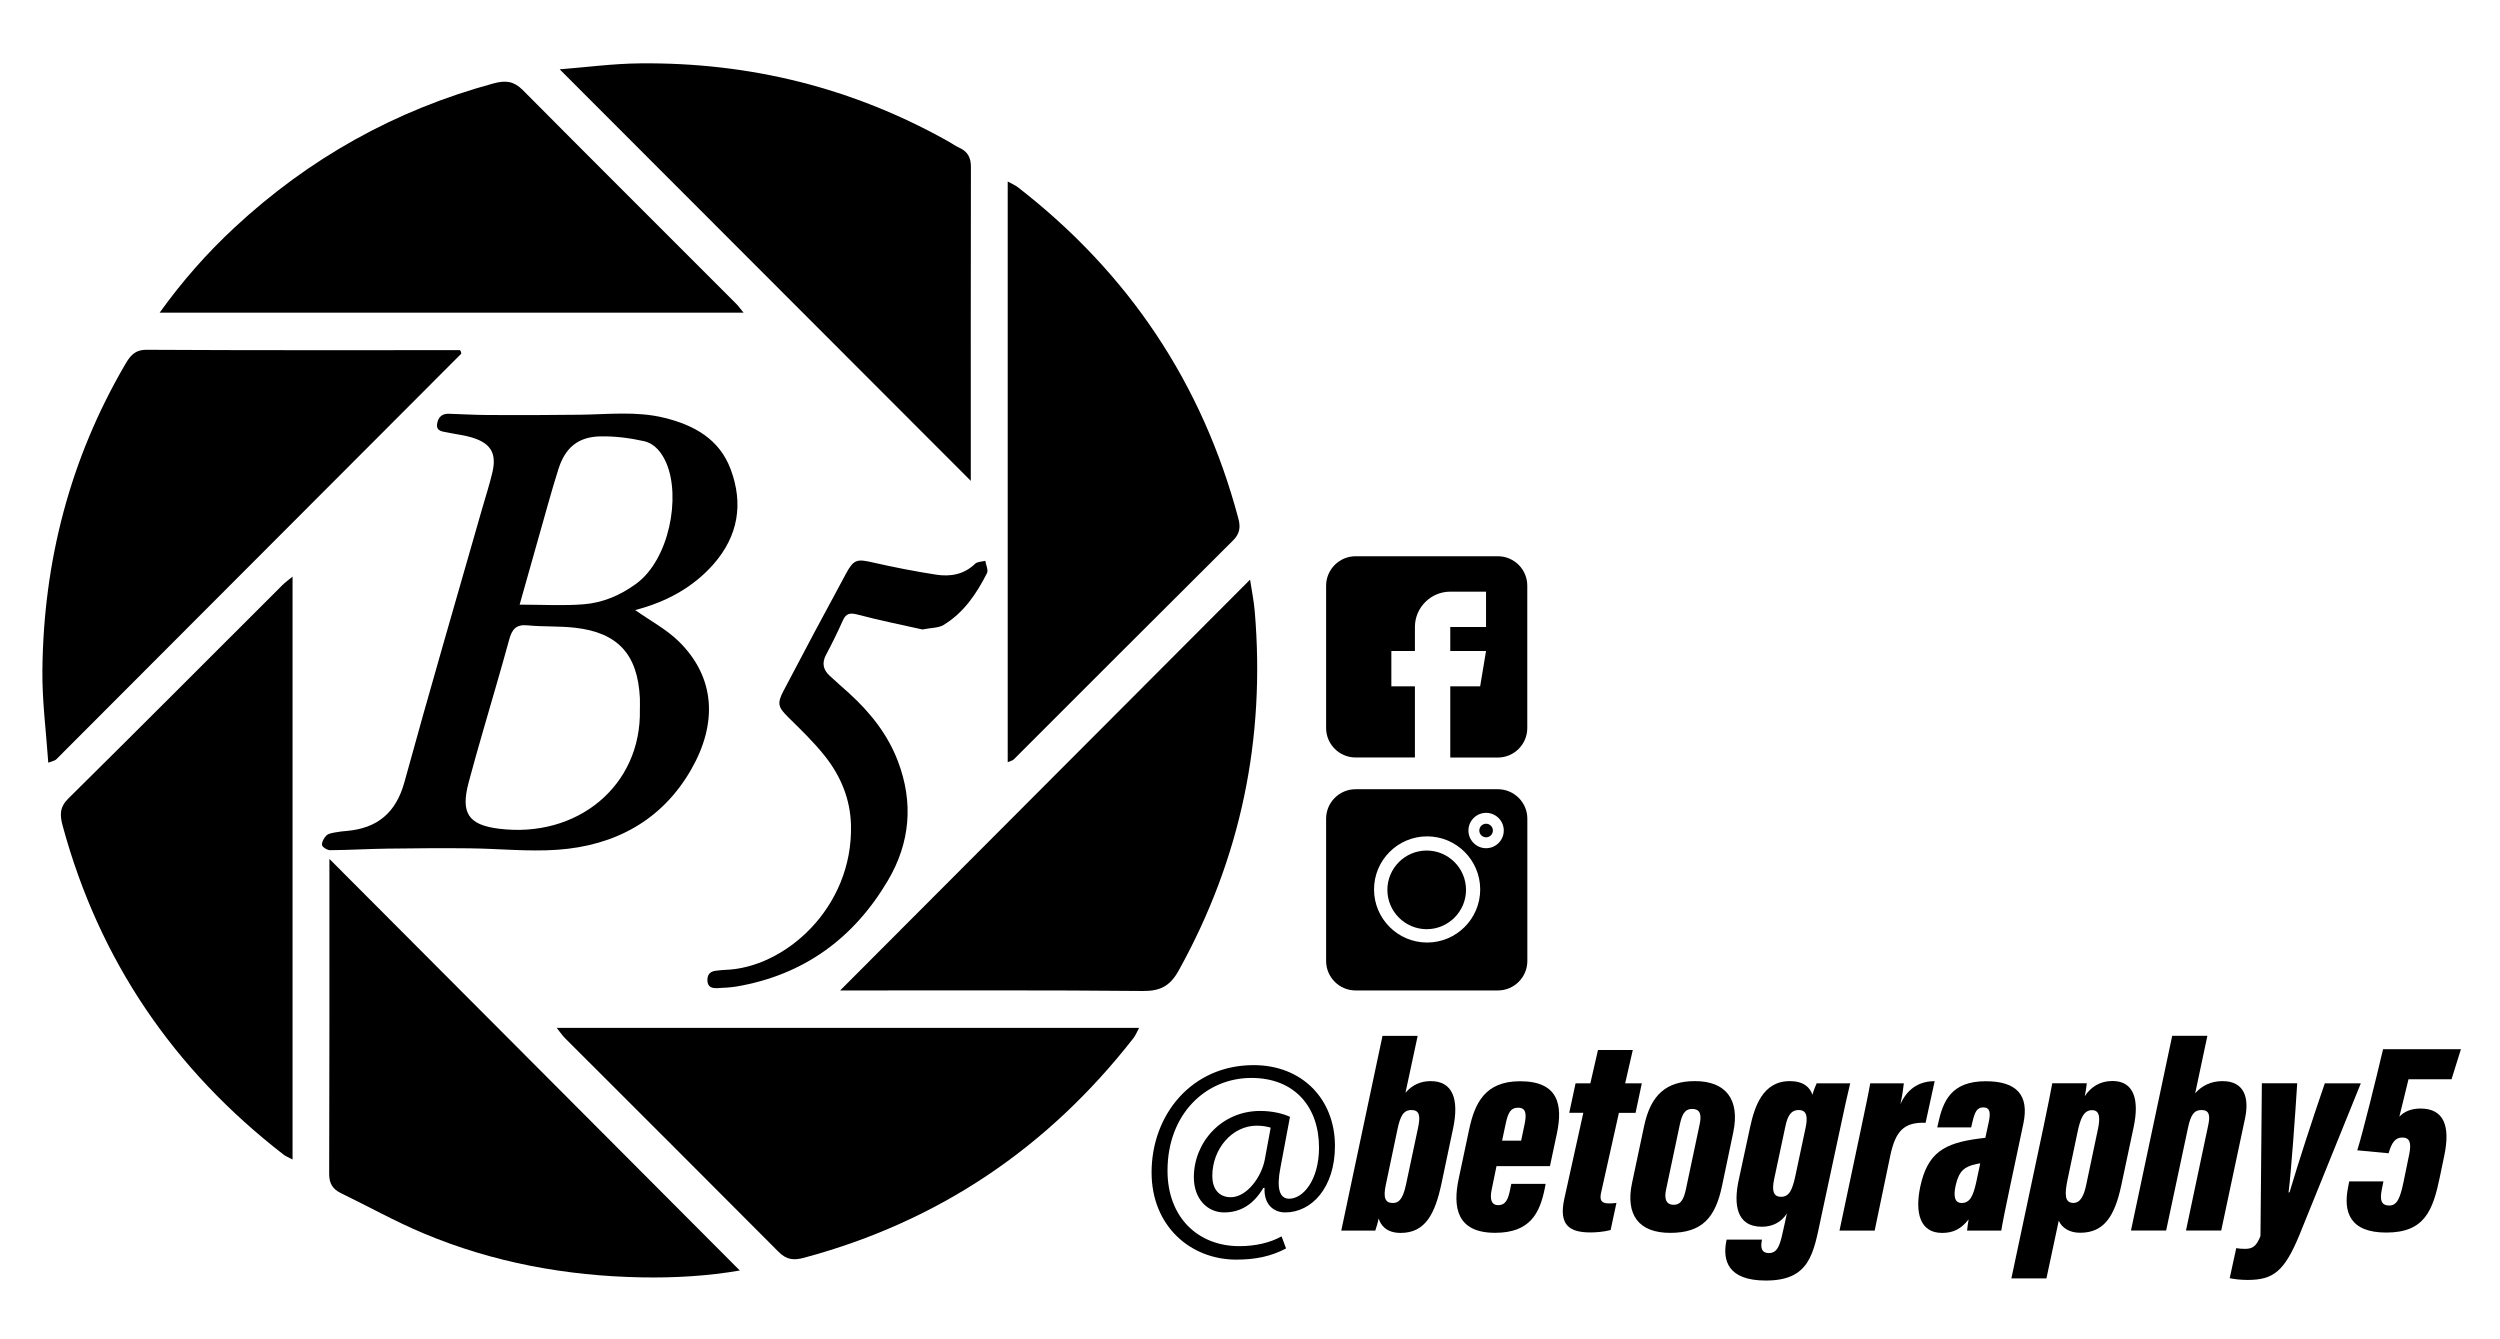 <?xml version="1.0" encoding="utf-8"?>
<!-- Generator: Adobe Illustrator 28.1.0, SVG Export Plug-In . SVG Version: 6.00 Build 0)  -->
<svg version="1.1" id="Capa_1" xmlns="http://www.w3.org/2000/svg" xmlns:xlink="http://www.w3.org/1999/xlink" x="0px" y="0px"
	 viewBox="0 0 415.82 222.71" style="enable-background:new 0 0 415.82 222.71;" xml:space="preserve">
<g>
	<g id="ulKgPc_2_">
		<g>
			<path d="M8.03,126.86c-0.36-5.25-1.03-10.29-0.98-15.33c0.18-18.13,4.58-35.17,13.76-50.9c0.83-1.42,1.58-2.46,3.6-2.45
				c17.38,0.1,34.76,0.06,52.11,0.06c0.08,0.15,0.14,0.23,0.16,0.32c0.03,0.09,0.06,0.25,0.02,0.29
				c-22.45,22.5-44.9,44.99-67.37,67.48C9.13,126.52,8.77,126.56,8.03,126.86z"/>
			<path d="M54.79,142.86c22.9,22.96,45.59,45.72,68.26,68.46c-5.25,0.91-10.83,1.25-16.41,1.14c-12.5-0.24-24.66-2.47-36.22-7.33
				c-4.67-1.96-9.13-4.45-13.7-6.67c-1.39-0.67-1.98-1.62-1.97-3.24C54.81,177.84,54.79,160.45,54.79,142.86z"/>
			<path d="M48.66,192.86c-0.61-0.33-1.1-0.51-1.49-0.81c-18.29-14.16-30.66-32.3-36.74-54.67c-0.47-1.75-0.56-3.09,0.94-4.57
				c11.92-11.78,23.75-23.66,35.61-35.5c0.41-0.41,0.89-0.75,1.68-1.41C48.66,128.46,48.66,160.53,48.66,192.86z"/>
			<path d="M139.74,164.74c22.73-22.78,45.38-45.48,68.18-68.33c0.25,1.68,0.63,3.48,0.78,5.29c1.79,21.18-2.31,41.1-12.66,59.74
				c-1.43,2.57-3.06,3.42-5.97,3.39c-16.02-0.16-32.05-0.08-48.07-0.09C141.19,164.74,140.39,164.74,139.74,164.74z"/>
			<path d="M161.47,79.98c-22.81-22.83-45.51-45.56-68.38-68.45c4.38-0.34,8.87-0.95,13.36-0.99c18.27-0.19,35.46,4.06,51.42,13.06
				c0.55,0.31,1.07,0.69,1.65,0.95c1.42,0.64,1.98,1.64,1.97,3.24C161.45,45.18,161.47,62.57,161.47,79.98z"/>
			<path d="M26.55,52.01c3.86-5.37,7.92-9.94,12.42-14.13c12.42-11.55,26.78-19.58,43.17-24.02c1.97-0.53,3.34-0.36,4.8,1.11
				c11.81,11.89,23.68,23.71,35.52,35.57c0.35,0.35,0.64,0.76,1.22,1.47C91.16,52.01,59.09,52.01,26.55,52.01z"/>
			<path d="M167.61,30.19c0.65,0.36,1.23,0.6,1.7,0.96c18.37,14.25,30.65,32.55,36.65,55.04c0.4,1.49,0.27,2.57-0.88,3.71
				c-12.18,12.11-24.31,24.27-36.46,36.41c-0.19,0.19-0.53,0.25-1.01,0.46C167.61,94.53,167.61,62.47,167.61,30.19z"/>
			<path d="M189.47,170.96c-0.36,0.66-0.59,1.25-0.95,1.71c-14.22,18.23-32.4,30.51-54.78,36.53c-1.73,0.47-2.93,0.34-4.25-0.99
				c-11.81-11.88-23.68-23.7-35.52-35.54c-0.41-0.41-0.74-0.91-1.38-1.71C125.12,170.96,157.17,170.96,189.47,170.96z"/>
			<path d="M105.64,101.47c2.57,1.81,5.24,3.22,7.3,5.25c6.07,6.01,6.42,13.62,2,21.31c-4.85,8.44-12.68,12.64-22.23,13.31
				c-4.84,0.34-9.74-0.19-14.61-0.24c-4.55-0.05-9.11-0.01-13.66,0.05c-3.18,0.04-6.36,0.24-9.54,0.26c-0.47,0-1.29-0.51-1.34-0.86
				c-0.06-0.5,0.33-1.19,0.74-1.59c0.33-0.33,0.96-0.41,1.47-0.51c0.62-0.13,1.26-0.18,1.89-0.24c5.11-0.45,8.2-3.01,9.61-8.13
				c4.17-15.2,8.6-30.34,12.93-45.5c0.58-2.03,1.25-4.05,1.72-6.11c0.68-3-0.25-4.67-3.17-5.62c-1.4-0.46-2.89-0.61-4.34-0.92
				c-0.81-0.17-1.87-0.19-1.71-1.4c0.13-1.02,0.74-1.75,1.92-1.71c2.23,0.07,4.45,0.2,6.68,0.21c5.08,0.02,10.16,0.02,15.24-0.05
				c4.66-0.06,9.34-0.62,13.94,0.51c4.94,1.21,9.18,3.52,11.06,8.59c2.13,5.72,1.24,11.05-2.82,15.71
				C115.17,97.84,110.61,100.19,105.64,101.47z M106.43,118c0-0.63,0.03-1.27,0-1.9c-0.36-7.25-3.64-10.88-10.79-11.69
				c-2.62-0.3-5.29-0.14-7.92-0.4c-1.92-0.19-2.58,0.73-3.03,2.38c-1.39,5.1-2.9,10.16-4.36,15.24c-0.81,2.84-1.64,5.69-2.39,8.55
				c-1.32,5-0.09,7,4.97,7.65C95.98,139.5,106.72,130.72,106.43,118z M86.43,100.57c3.89,0,7.28,0.21,10.64-0.06
				c3.19-0.25,6.1-1.48,8.76-3.43c5.48-4.02,7.43-14.41,5-20.06c-0.75-1.74-1.91-3.24-3.74-3.65c-2.34-0.52-4.79-0.83-7.19-0.79
				c-3.72,0.06-5.87,1.86-7,5.38c-0.62,1.91-1.16,3.85-1.72,5.78C89.63,89.23,88.08,94.72,86.43,100.57z"/>
			<path d="M153.43,104.7c-3.35-0.75-7.08-1.5-10.75-2.47c-1.27-0.33-1.95-0.25-2.5,0.99c-0.86,1.93-1.8,3.84-2.79,5.7
				c-0.71,1.34-0.48,2.45,0.56,3.43c1.08,1.02,2.21,1.98,3.31,2.98c3.49,3.18,6.39,6.82,8.08,11.26c2.62,6.85,2.07,13.56-1.66,19.87
				c-5.7,9.65-14.01,15.7-25.15,17.62c-1.04,0.18-2.11,0.21-3.17,0.27c-0.93,0.05-1.69-0.14-1.7-1.34c0-1.09,0.61-1.49,1.58-1.57
				c0.42-0.04,0.84-0.11,1.27-0.12c9.96-0.24,21.42-10.31,21.03-24.15c-0.12-4.29-1.71-8.09-4.32-11.39
				c-1.83-2.32-3.98-4.38-6.09-6.46c-1.68-1.67-1.94-2.26-0.81-4.41c3.44-6.56,6.92-13.11,10.46-19.62
				c1.23-2.27,1.84-2.32,4.34-1.75c3.5,0.8,7.03,1.49,10.57,2.04c2.37,0.37,4.64-0.01,6.5-1.81c0.37-0.36,1.12-0.34,1.69-0.49
				c0.11,0.69,0.54,1.54,0.28,2.05c-1.73,3.43-3.87,6.6-7.24,8.63C156.09,104.46,154.91,104.4,153.43,104.7z"/>
		</g>
	</g>
	<g>
		<path d="M213.91,207.65c-2.56,1.35-5.16,1.86-8.28,1.86c-7.62,0-14.09-5.58-14.09-14.5c0-9.58,6.65-17.85,16.97-17.85
			c8.09,0,13.53,5.67,13.53,13.44c0,6.97-3.91,11.06-8.27,11.06c-1.86,0-3.58-1.26-3.44-4.09h-0.19c-1.63,2.74-3.77,4.09-6.55,4.09
			c-2.7,0-5.02-2.18-5.02-5.86c0-5.76,4.56-11.02,11.02-11.02c2,0,3.77,0.42,4.97,0.98l-1.58,8.41c-0.7,3.53-0.14,5.16,1.39,5.21
			c2.37,0.05,5.02-3.12,5.02-8.51c0-6.74-4.04-11.58-11.25-11.58c-7.58,0-13.95,6-13.95,15.43c0,7.76,5.07,12.55,11.95,12.55
			c2.65,0,5.11-0.56,7.02-1.63L213.91,207.65z M211.35,187.56c-0.47-0.14-1.26-0.33-2.32-0.33c-4.09,0-7.39,3.86-7.39,8.37
			c0,2.05,1.02,3.53,3.07,3.53c2.7,0,5.16-3.44,5.67-6.32L211.35,187.56z"/>
		<path d="M229.95,172.29h5.85l-2.03,9.46c1.12-1.29,2.51-1.93,4.19-1.93c3.7,0,4.74,3.04,3.74,7.83l-1.95,9.25
			c-1.07,4.98-2.66,8.17-6.78,8.17c-2.41,0-3.34-1.32-3.66-2.41c-0.13,0.67-0.39,1.51-0.56,2.02h-5.66c0.45-2,0.86-4.15,1.29-6.1
			L229.95,172.29z M233.86,197.02l2-9.43c0.37-1.75,0.37-2.96-1.09-2.96c-1.34,0-1.86,0.99-2.32,3.16l-1.95,9.28
			c-0.48,2.22-0.06,3.02,1.15,3.02C232.49,200.09,233.29,199.74,233.86,197.02z"/>
		<path d="M248.91,193.96l-0.79,3.85c-0.34,1.56-0.13,2.64,1.09,2.64c1.32,0,1.68-1.22,1.94-2.48l0.22-1.06h5.71l-0.13,0.71
			c-0.83,4.13-2.42,7.43-8.27,7.43c-6.47,0-7.05-4.35-6.05-9.03l1.73-8.16c0.92-4.34,2.63-8.02,8.46-8.02
			c6.35,0,7.15,3.86,6.14,8.66l-1.16,5.46H248.91z M253.01,189.72l0.57-2.72c0.33-1.6,0.3-2.76-1.08-2.76
			c-1.2,0-1.67,0.77-2.08,2.75l-0.58,2.73H253.01z"/>
		<path d="M262.06,180.19h2.46l1.27-5.55h5.79l-1.27,5.55h2.77l-1.04,4.91h-2.77l-2.97,13.3c-0.23,1.12-0.06,1.76,1.27,1.76
			c0.32,0,0.8,0,1.29-0.08l-0.97,4.51c-1.08,0.3-2.48,0.4-3.36,0.4c-3.57,0-5.27-1.29-4.35-5.56l3.17-14.34h-2.34L262.06,180.19z"/>
		<path d="M288.29,188.34l-1.87,8.92c-1.12,5.34-3.36,7.8-8.63,7.8c-5.17,0-7.46-2.95-6.34-8.28l2.01-9.48
			c1.11-5.27,3.75-7.48,8.48-7.48C286.92,179.82,289.46,182.75,288.29,188.34z M279.4,187.05l-2.28,10.79
			c-0.34,1.53-0.03,2.55,1.27,2.55c1.25,0,1.71-1.09,2.03-2.61l2.28-10.77c0.29-1.38,0.24-2.56-1.24-2.56
			C280.11,184.44,279.73,185.57,279.4,187.05z"/>
		<path d="M302.9,202.48c-1.27,6.02-1.85,10.51-9.19,10.51c-6.35,0-7.21-3.37-6.57-6.58l0.05-0.23h5.88l-0.05,0.28
			c-0.14,0.84-0.17,1.96,1.21,1.96c1.62,0,1.93-1.79,2.5-4.38l0.48-2.2c-0.94,1.46-2.41,2.2-4.16,2.2c-4.31,0-4.7-3.83-3.86-7.74
			l1.9-8.81c0.72-3.32,2.06-7.67,6.6-7.67c2.29,0,3.35,1.03,3.77,2.27c0.19-0.71,0.53-1.53,0.7-1.9h5.58
			c-0.44,1.8-0.9,3.88-1.51,6.77L302.9,202.48z M296.97,187.29l-1.88,8.84c-0.4,1.89-0.15,2.93,1.15,2.93
			c1.39,0,1.89-1.17,2.41-3.61l1.7-8.01c0.29-1.47,0.29-2.81-1.17-2.81C297.87,184.63,297.33,185.63,296.97,187.29z"/>
		<path d="M309.38,188.5c0.87-4.19,1.43-6.71,1.69-8.31h5.59c-0.06,0.67-0.25,2-0.57,3.47c1.29-2.89,3.47-3.82,5.7-3.84l-1.51,6.93
			c-3.6-0.13-5.01,1.38-5.87,5.45l-2.6,12.48h-5.85L309.38,188.5z"/>
		<path d="M334.14,198.25c-0.39,1.82-1.16,5.59-1.27,6.43h-5.69c0.05-0.47,0.14-1.16,0.26-1.87c-1.23,1.57-2.51,2.26-4.41,2.26
			c-3.7,0-4.55-3.38-3.63-7.72c1.22-5.6,3.92-7.22,9.82-7.98c0.34-0.05,0.7-0.09,1-0.12l0.57-2.64c0.33-1.55,0.21-2.42-0.92-2.42
			c-1.09,0-1.43,0.88-1.79,2.39l-0.22,0.94h-5.64l0.13-0.58c0.83-3.86,2.22-7.1,7.94-7.1c5.1,0,7.27,2.26,6.25,7.07L334.14,198.25z
			 M329.37,193.49c-0.2,0.03-0.43,0.08-0.65,0.12c-1.95,0.43-2.89,1.11-3.44,3.57c-0.33,1.54-0.3,2.91,1.01,2.91
			c1.4,0,1.93-1.26,2.42-3.49L329.37,193.49z"/>
		<path d="M342.43,203.03l-2.05,9.6h-5.83l5.39-25.42c0.7-3.29,1.18-5.8,1.41-7.03h5.74c-0.02,0.32-0.16,1.36-0.33,2.14
			c0.97-1.47,2.46-2.52,4.6-2.52c3.49,0,4.53,2.97,3.52,7.69l-2.06,9.71c-1.08,5-2.81,7.84-6.8,7.84
			C344.31,205.06,342.98,204.3,342.43,203.03z M347,197.05l1.93-9.17c0.38-1.78,0.41-3.23-0.97-3.23c-1.4,0-1.95,1.44-2.42,3.71
			l-1.64,7.8c-0.52,2.51-0.5,3.92,0.97,3.92C346.07,200.08,346.64,198.78,347,197.05z"/>
		<path d="M367.15,172.29l-2.03,9.55c1.09-1.23,2.58-2.02,4.54-2.02c3.62,0,4.5,2.74,3.74,6.26l-3.95,18.59h-5.86l3.69-17.47
			c0.35-1.6,0.23-2.57-1.09-2.57c-1.29,0-1.81,0.83-2.27,2.98l-3.63,17.06h-5.85l6.86-32.39H367.15z"/>
		<path d="M382.09,180.19c-0.3,4.9-1.05,15.25-1.44,18.14h0.16c1.44-4.86,3.8-12.13,5.87-18.14h5.99l-10.2,25.19
			c-2.51,6.09-4.35,7.51-8.64,7.51c-1.02,0-2.21-0.12-2.97-0.29l1.09-5c0.54,0.08,0.78,0.12,1.47,0.12c1.27,0,1.89-0.45,2.56-2.14
			l0.23-25.4H382.09z"/>
		<path d="M407.76,179.51h-7.16c-0.54,2.15-1.14,4.77-1.52,6.22c0.83-0.89,2.07-1.35,3.51-1.35c3.93,0,4.98,2.95,3.97,7.79
			l-0.73,3.52c-1.16,5.58-2.48,9.32-8.92,9.32c-6.08,0-7.17-3.42-6.37-7.48l0.2-1.03h5.69l-0.28,1.4c-0.31,1.63-0.15,2.61,1.27,2.61
			c1.3,0,1.81-1.29,2.36-3.94l0.94-4.58c0.42-2.03,0.01-2.79-1.16-2.79c-1.13,0-1.76,0.82-2.27,2.62l-5.21-0.49
			c0.99-3.19,3.12-11.85,4.29-16.82h12.95L407.76,179.51z"/>
	</g>
	<g>
		<path d="M249.14,131.27h-23.67c-2.7,0-4.9,2.2-4.9,4.9v23.67c0,2.7,2.2,4.9,4.9,4.9h23.67c2.7,0,4.9-2.2,4.9-4.9v-23.67
			C254.04,133.47,251.84,131.27,249.14,131.27z M237.37,156.77c-4.87,0-8.83-3.96-8.83-8.83s3.96-8.83,8.83-8.83
			s8.83,3.96,8.83,8.83S242.24,156.77,237.37,156.77z M247.18,141.08c-1.62,0-2.94-1.32-2.94-2.94c0-1.62,1.32-2.94,2.94-2.94
			c1.62,0,2.94,1.32,2.94,2.94C250.12,139.76,248.8,141.08,247.18,141.08z"/>
		<path d="M237.3,141.47c-3.61,0-6.54,2.94-6.54,6.54s2.94,6.54,6.54,6.54s6.54-2.94,6.54-6.54S240.91,141.47,237.3,141.47z"/>
		<path d="M247.18,137.01c-0.62,0-1.13,0.51-1.13,1.13s0.51,1.13,1.13,1.13s1.13-0.51,1.13-1.13S247.8,137.01,247.18,137.01z"/>
	</g>
	<path d="M249.14,92.52h-23.67c-2.7,0-4.9,2.2-4.9,4.9v23.67c0,2.7,2.2,4.9,4.9,4.9h9.87v-11.83h-3.92v-5.88h3.92v-3.99
		c0-3.24,2.64-5.88,5.88-5.88h5.95v5.88h-5.95v3.99h5.95l-0.98,5.88h-4.97V126h7.91c2.7,0,4.9-2.2,4.9-4.9V97.43
		C254.04,94.72,251.84,92.52,249.14,92.52z"/>
</g>
</svg>
